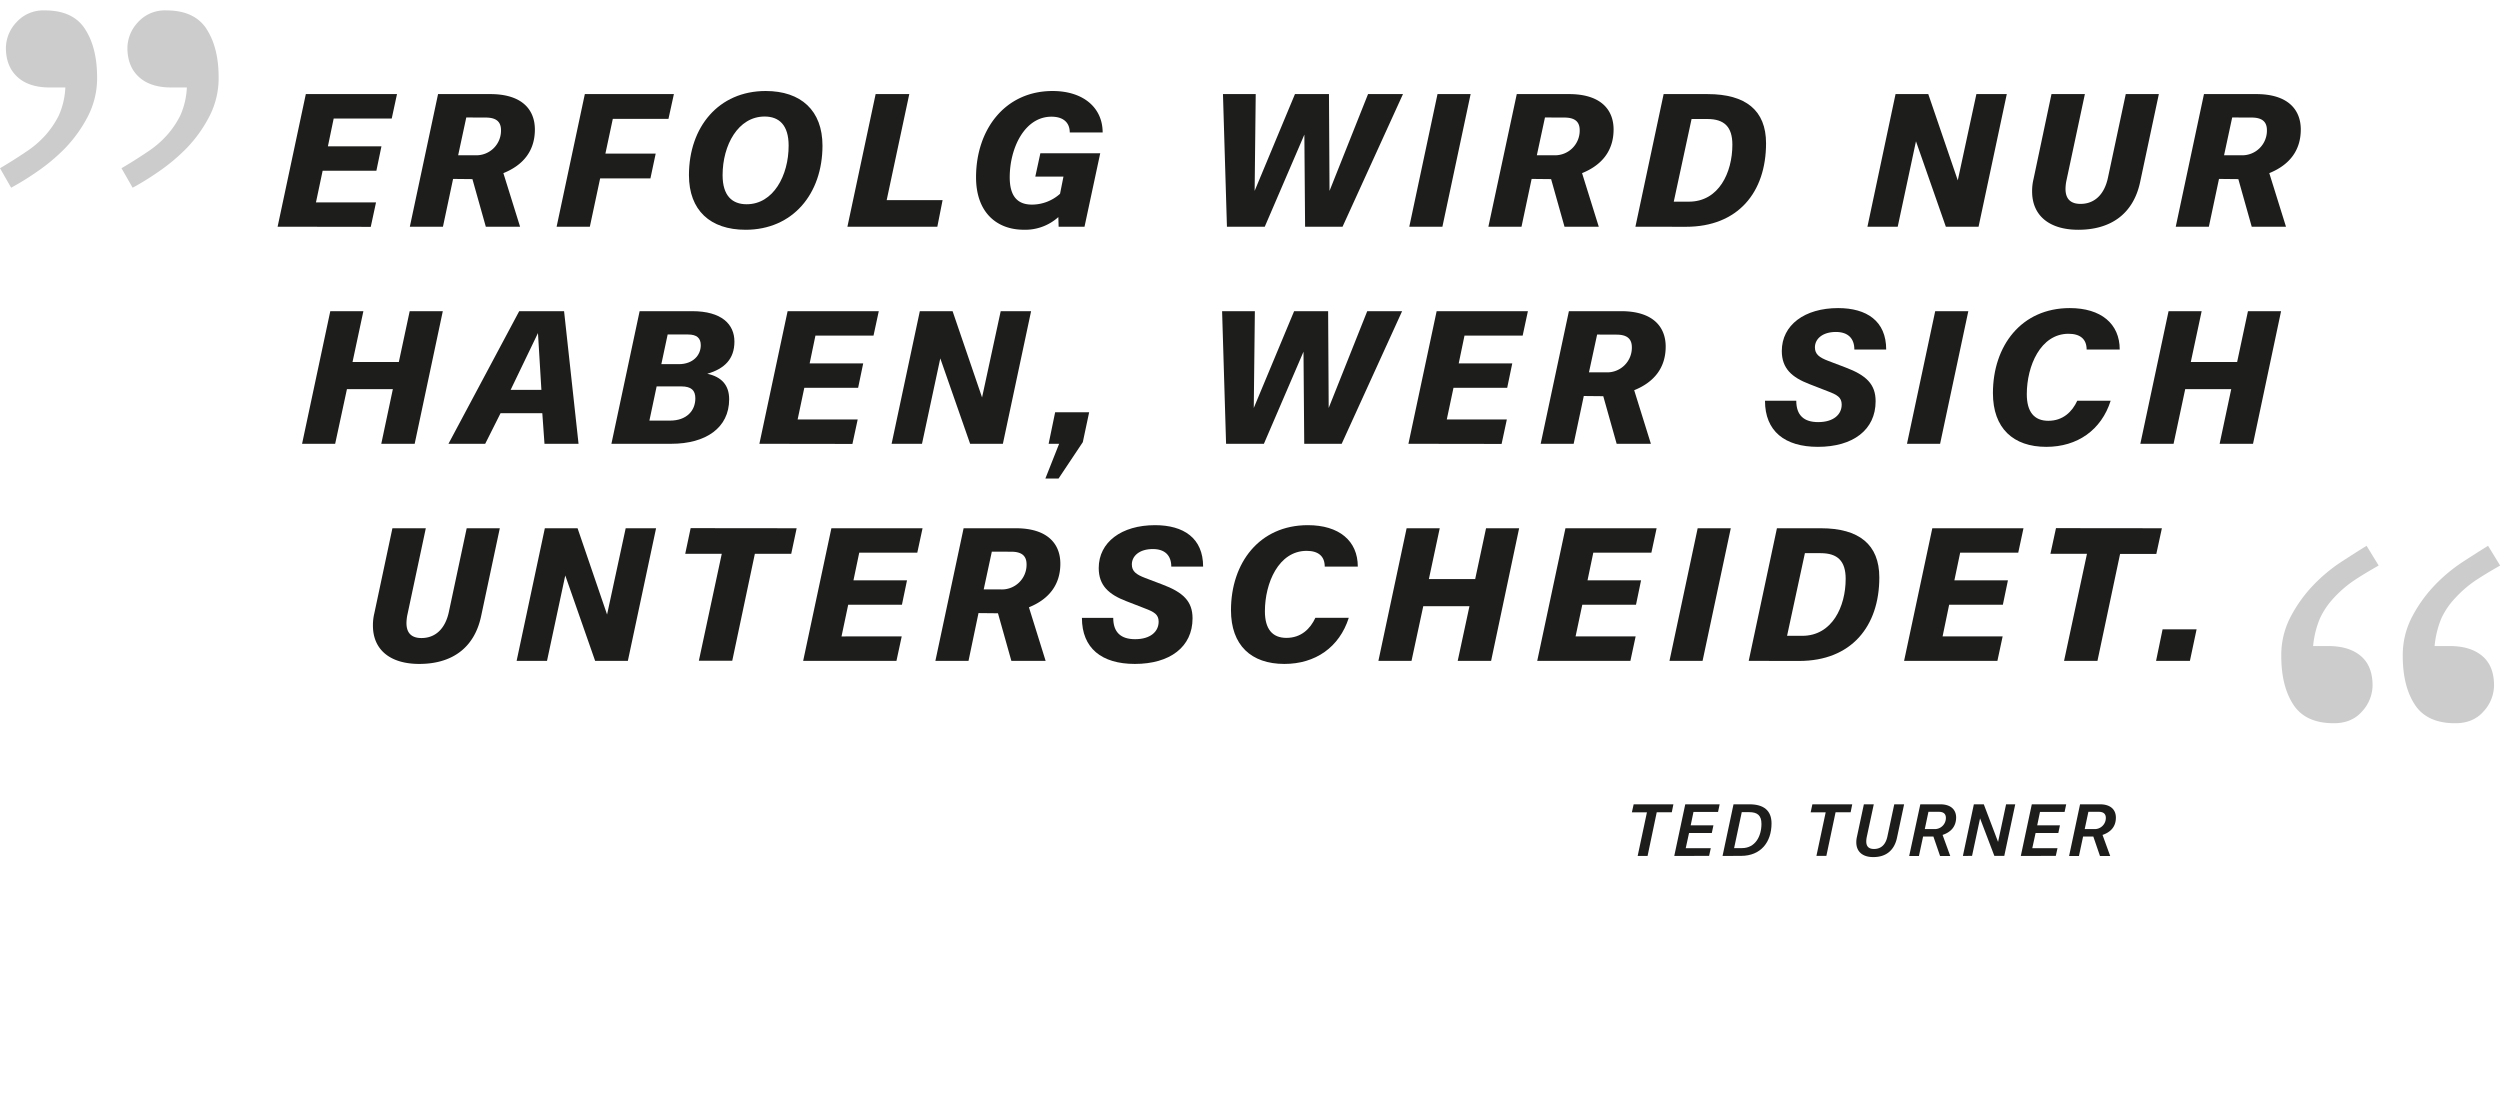 <svg xmlns="http://www.w3.org/2000/svg" viewBox="0 0 898.29 402.56"><defs><style>.cls-1{fill:#ccc;}.cls-2{fill:#1d1d1b;}.cls-3{fill:none;}</style></defs><g id="Ebene_2" data-name="Ebene 2"><g id="Ebene_1-2" data-name="Ebene 1"><path class="cls-1" d="M894,196.11q-3.64,2.25-9.08,5.78a58,58,0,0,0-10.27,8.59,49.64,49.64,0,0,0-8,11.25,29.61,29.61,0,0,0-3.3,14q0,10.83,4.36,17.49t14.51,6.65q6.5,0,10.21-4.3a14,14,0,0,0,3.72-9.27q0-7-4.19-10.56t-11.51-3.6h-5.66a34.23,34.23,0,0,1,2.42-9.93,27.3,27.3,0,0,1,5.13-7.47,41.34,41.34,0,0,1,7-6.06c2.29-1.53,5.27-3.35,9-5.47Zm-43.65,0q-3.66,2.25-9.09,5.78A58,58,0,0,0,831,210.48a49.64,49.64,0,0,0-8,11.25,29.61,29.61,0,0,0-3.3,14q0,10.83,4.36,17.49t14.52,6.65q6.48,0,10.2-4.3a14,14,0,0,0,3.72-9.27q0-7-4.19-10.56t-11.5-3.6h-5.67a33.61,33.61,0,0,1,2.48-10,27.65,27.65,0,0,1,5.07-7.41,41,41,0,0,1,7-6.06q3.42-2.29,9-5.47Z"/><path class="cls-1" d="M74.22,10.4q-4.36-6.66-14.4-6.66A13,13,0,0,0,49.56,8a13.7,13.7,0,0,0-3.78,9.15q0,6.72,4.13,10.5t11.57,3.78h5.66a27.63,27.63,0,0,1-2.36,10.08,32.64,32.64,0,0,1-5.07,7.38,35.43,35.43,0,0,1-6.79,5.72q-4.43,3-9.26,5.84l4,7a96.52,96.52,0,0,0,9.09-5.61,67.61,67.61,0,0,0,10.38-8.67,48.54,48.54,0,0,0,8-11.15,29.83,29.83,0,0,0,3.43-14.22q0-10.74-4.37-17.41m-43.66,0Q26.2,3.74,16.17,3.74A13,13,0,0,0,5.9,8a13.7,13.7,0,0,0-3.78,9.15q0,6.72,4.13,10.5t11.57,3.78h5.66a27.63,27.63,0,0,1-2.36,10.08,32.64,32.64,0,0,1-5.07,7.38,35.43,35.43,0,0,1-6.79,5.72q-4.43,3-9.26,5.84l4,7a96.52,96.52,0,0,0,9.09-5.61,67.61,67.61,0,0,0,10.38-8.67,48.87,48.87,0,0,0,8-11.15,29.82,29.82,0,0,0,3.42-14.22q0-10.74-4.37-17.41"/><path class="cls-2" d="M99.75,81.46l10.14-47.65h32.76l-1.89,8.77H119.9l-2.08,10h19.24l-1.82,8.77H115.93l-2.4,11.38h21.58l-1.89,8.78Z"/><path class="cls-2" d="M180.87,62.21l6,19.25H174.56l-4.81-17.1-6.95-.07-3.64,17.17h-11.9L157.4,33.81h18.79c11.31,0,16,5.52,16,12.74C192.18,54.22,188,59.35,180.87,62.21Zm-13.33-20-2.92,13.58h6.17a8.86,8.86,0,0,0,9.23-9c0-3.19-1.88-4.55-5.52-4.55Z"/><path class="cls-2" d="M200,81.46l10.14-47.65h32l-1.95,8.9H220.19l-2.66,12.48H235.6l-1.89,8.91H215.64l-3.7,17.36Z"/><path class="cls-2" d="M247.55,62.93c0-17.29,10.66-30.23,27.57-30.23,12.67,0,20.41,7,20.41,19.63,0,17.3-10.66,30.23-27.63,30.23C255.22,82.56,247.55,75.6,247.55,62.93Zm35.82-10.6c0-7.41-3.44-10.46-8.64-10.46-9.5,0-15.09,10.27-15.09,21.06,0,7.41,3.45,10.46,8.65,10.46C277.85,73.39,283.37,63.12,283.37,52.33Z"/><path class="cls-2" d="M304.49,81.46l10.14-47.65h12.09L318.6,71.9h20.09l-1.89,9.56Z"/><path class="cls-2" d="M372,63.45l1.82-8.39h21.51l-5.65,26.4h-9.3L380.28,78a17.75,17.75,0,0,1-12.41,4.55c-9.62,0-17.16-6.11-17.16-18.85,0-17.16,10.4-31,27.49-31,11.06,0,18,6,18,14.89H384.38c0-3.45-2.21-5.66-6.57-5.66-9.68,0-15,11.31-15,21.78,0,6.89,2.86,9.81,8,9.81a15.14,15.14,0,0,0,10.08-3.89l1.23-6.18Z"/><path class="cls-2" d="M440.86,81.46l-1.43-47.65H451.2l-.39,34.78L465.3,33.81h12.22l.2,34.78,13.84-34.78h12.55L482.4,81.46H468.94l-.26-33.09L454.45,81.46Z"/><path class="cls-2" d="M506.38,81.46l10.14-47.65h11.9L518.28,81.46Z"/><path class="cls-2" d="M568.46,62.21l6,19.25H562.15l-4.81-17.1-7-.07-3.64,17.17h-11.9L545,33.81h18.79c11.31,0,16,5.52,16,12.74C579.77,54.22,575.54,59.35,568.46,62.21Zm-13.33-20-2.92,13.58h6.17a8.86,8.86,0,0,0,9.23-9c0-3.19-1.88-4.55-5.52-4.55Z"/><path class="cls-2" d="M587.63,81.46l10.14-47.65h15.8c13.71,0,21,5.85,21,17.68,0,17.61-10.07,30-28.79,30Zm13.78-9h5.46c10.73,0,15.6-10.46,15.6-20.47,0-6.37-2.86-9.23-9-9.23h-5.66Z"/><path class="cls-2" d="M671,81.46,681.1,33.81h11.76l10.6,31,6.69-31h10.92L710.93,81.46H699.17L688.44,50.77l-6.56,30.69Z"/><path class="cls-2" d="M730.17,68.78a18.34,18.34,0,0,1,.52-4.49l6.44-30.48h12l-6.57,30.81a15.62,15.62,0,0,0-.39,3.25c0,3.84,2.08,5.39,5.4,5.39,4.94,0,8.58-3.25,9.88-9.55l6.37-29.9h11.89L769,65.33c-2.41,11.45-10.47,17.23-22.23,17.23C736.22,82.56,730.17,77.36,730.17,68.78Z"/><path class="cls-2" d="M815.39,62.21l6,19.25H809.08l-4.81-17.1-6.95-.07-3.64,17.17h-11.9l10.14-47.65h18.79c11.31,0,16,5.52,16,12.74C826.7,54.22,822.47,59.35,815.39,62.21Zm-13.33-20-2.92,13.58h6.17a8.86,8.86,0,0,0,9.23-9c0-3.19-1.88-4.55-5.52-4.55Z"/><path class="cls-2" d="M108.54,159.46l10.14-47.65h11.89l-3.9,18.26h16.64l3.9-18.26h11.9L149,159.46h-12l4.16-19.64H124.66l-4.23,19.64Z"/><path class="cls-2" d="M195.64,159.46l-.78-11h-15l-5.52,11h-13.2l25.42-47.65h16.12l5.2,47.65Zm-2.34-39.79-9.82,20.41h11.05Z"/><path class="cls-2" d="M219.69,159.46l10.14-47.65h18.91c10.53,0,15.15,4.68,15.15,10.92s-3.51,9.75-9.75,11.57c5.13,1.1,7.86,4.09,7.86,9.16,0,10.27-8.38,16-20.8,16Zm13.65-8.33h7.41c5.91,0,9.1-3.5,9.1-8,0-2.86-1.43-4.29-5.07-4.29h-8.84Zm4.29-20.28h6.24c5.13,0,7.93-3.18,7.93-6.82,0-2.54-1.43-3.84-4.55-3.84H239.9Z"/><path class="cls-2" d="M272.86,159.46,283,111.81h32.76l-1.89,8.77H293l-2.08,10h19.24l-1.82,8.77H289l-2.4,11.38h21.58l-1.89,8.78Z"/><path class="cls-2" d="M320.37,159.46l10.14-47.65h11.77l10.59,31,6.7-31h10.92l-10.14,47.65H348.58l-10.72-30.69-6.57,30.69Z"/><path class="cls-2" d="M380.36,171.94h-4.74l4.94-12.48h-3.77l2.34-11.32h12.22l-2.28,10.73Z"/><path class="cls-2" d="M440.55,159.46l-1.43-47.65h11.77l-.39,34.78L465,111.81h12.22l.2,34.78,13.85-34.78H503.8l-21.71,47.65H468.63l-.26-33.09-14.23,33.09Z"/><path class="cls-2" d="M506.07,159.46l10.14-47.65H549l-1.88,8.77H526.22l-2.08,10h19.24l-1.82,8.77h-19.3l-2.41,11.38h21.58l-1.88,8.78Z"/><path class="cls-2" d="M587.19,140.21l6,19.25H580.89l-4.81-17.1-7-.07-3.64,17.17H553.59l10.14-47.65h18.78c11.31,0,16,5.52,16,12.74C598.5,132.22,594.28,137.35,587.19,140.21Zm-13.32-20-2.93,13.58h6.18a8.86,8.86,0,0,0,9.23-9c0-3.19-1.89-4.55-5.53-4.55Z"/><path class="cls-2" d="M634.19,144h11.24c0,5.2,2.73,7.67,7.87,7.67,5.52,0,8.45-2.73,8.45-6.3,0-2.6-1.63-3.51-5.07-4.81L650.11,138c-6.24-2.4-9.88-5.59-9.88-11.89,0-9.3,8.19-15.41,20.22-15.41,10.27,0,17.29,4.62,17.29,14.89H666.3c0-4-2.28-6.31-6.63-6.31-4.88,0-7.54,2.54-7.54,5.53,0,2.47,1.56,3.64,4.81,4.87l6,2.28c7.67,2.86,11,6.11,11,12.22,0,10.33-8.19,16.38-20.73,16.38C641.27,160.56,634.19,154.91,634.19,144Z"/><path class="cls-2" d="M685.21,159.46l10.14-47.65h11.9l-10.14,47.65Z"/><path class="cls-2" d="M716.09,141.25c0-17,10.2-30.55,27.62-30.55,11.18,0,17.94,5.59,17.94,14.89H749.76c0-3.71-2.28-5.66-6.5-5.66-10.08,0-15,11.57-15,21.71,0,6.37,2.67,9.56,7.74,9.56,5.26,0,8.58-3.25,10.4-7.22h12c-3.38,10.6-12,16.58-23.14,16.58C723.37,160.56,716.09,153.87,716.09,141.25Z"/><path class="cls-2" d="M769.06,159.46l10.14-47.65h11.89l-3.9,18.26h16.65l3.89-18.26h11.9l-10.08,47.65h-12l4.17-19.64H785.18L781,159.46Z"/><path class="cls-2" d="M134,224.78a18.34,18.34,0,0,1,.52-4.49L141,189.81h12l-6.56,30.81a15.62,15.62,0,0,0-.39,3.25c0,3.84,2.08,5.39,5.39,5.39,4.94,0,8.58-3.25,9.88-9.55l6.37-29.9h11.9l-6.7,31.52c-2.4,11.45-10.46,17.23-22.23,17.23C140.06,238.56,134,233.36,134,224.78Z"/><path class="cls-2" d="M185.63,237.46l10.14-47.65h11.76l10.6,31,6.69-31h10.92L225.6,237.46H213.84l-10.73-30.69-6.56,30.69Z"/><path class="cls-2" d="M286.25,189.81,284.3,199H271.23l-8.12,38.42h-12L259.34,199H246.21l1.95-9.23Z"/><path class="cls-2" d="M288.59,237.46l10.14-47.65h32.76l-1.89,8.77H308.74l-2.08,9.95H325.9l-1.82,8.77H304.77l-2.4,11.38H324l-1.89,8.78Z"/><path class="cls-2" d="M369.71,218.21l6,19.25H363.4l-4.81-17.1-7-.07L348,237.46H336.1l10.14-47.65H365c11.31,0,16,5.52,16,12.74C381,210.22,376.79,215.35,369.71,218.21Zm-13.33-20-2.92,13.58h6.17a8.86,8.86,0,0,0,9.23-9c0-3.19-1.88-4.55-5.52-4.55Z"/><path class="cls-2" d="M388.75,222H400c0,5.2,2.73,7.67,7.87,7.67,5.52,0,8.45-2.73,8.45-6.3,0-2.6-1.63-3.51-5.07-4.81L404.67,216c-6.24-2.4-9.88-5.59-9.88-11.89,0-9.3,8.19-15.41,20.22-15.41,10.27,0,17.29,4.62,17.29,14.89H420.86c0-4-2.27-6.31-6.63-6.31-4.88,0-7.54,2.54-7.54,5.53,0,2.47,1.56,3.64,4.81,4.87l6,2.28c7.67,2.86,11,6.11,11,12.22,0,10.33-8.19,16.38-20.73,16.38C395.83,238.56,388.75,232.91,388.75,222Z"/><path class="cls-2" d="M442.31,219.25c0-17,10.2-30.55,27.62-30.55,11.18,0,17.95,5.59,17.95,14.89H476c0-3.71-2.28-5.66-6.5-5.66-10.08,0-15,11.57-15,21.71,0,6.37,2.67,9.56,7.74,9.56,5.26,0,8.58-3.25,10.4-7.22h12c-3.38,10.6-12,16.58-23.15,16.58C449.59,238.56,442.31,231.87,442.31,219.25Z"/><path class="cls-2" d="M495.28,237.46l10.14-47.65h11.9l-3.9,18.26h16.64l3.9-18.26h11.89l-10.07,47.65h-12L528,217.82H511.4l-4.22,19.64Z"/><path class="cls-2" d="M552.35,237.46l10.14-47.65h32.76l-1.88,8.77H572.5l-2.08,9.95h19.24l-1.82,8.77h-19.3l-2.41,11.38h21.58l-1.88,8.78Z"/><path class="cls-2" d="M599.87,237.46,610,189.81H621.9l-10.14,47.65Z"/><path class="cls-2" d="M628.34,237.46l10.14-47.65h15.79c13.72,0,21,5.85,21,17.68,0,17.61-10.08,30-28.8,30Zm13.78-9h5.46c10.72,0,15.6-10.46,15.6-20.47,0-6.37-2.86-9.23-9-9.23h-5.65Z"/><path class="cls-2" d="M684.17,237.46l10.14-47.65h32.76l-1.88,8.77H704.32l-2.08,9.95h19.24l-1.82,8.77h-19.3L698,228.68h21.58l-1.88,8.78Z"/><path class="cls-2" d="M776.8,189.81l-2,9.23H761.78l-8.13,38.42h-12L749.88,199H736.75l2-9.23Z"/><path class="cls-2" d="M774.71,237.46l2.34-11.32h12.22l-2.4,11.32Z"/><path class="cls-2" d="M601.28,289l-.58,2.86h-5.41L592,307.55h-3.56l3.33-15.67h-5.41L587,289Z"/><path class="cls-2" d="M601.59,307.55,605.54,289H617.9l-.58,2.75h-8.83l-1,4.81h8.17l-.58,2.75H606.9l-1.19,5.46h9l-.6,2.76Z"/><path class="cls-2" d="M618.94,307.55,622.88,289h5.72c5.16,0,7.94,2.25,7.94,6.87,0,6.68-3.82,11.66-10.95,11.66Zm4.15-2.81h2.83c4.75,0,7-4.22,7-8.72,0-3-1.44-4.2-4.37-4.2h-2.71Z"/><path class="cls-2" d="M665.54,289l-.58,2.86h-5.41l-3.31,15.67h-3.57L656,291.88H650.6l.61-2.86Z"/><path class="cls-2" d="M667,302.67a8.52,8.52,0,0,1,.2-1.87L669.72,289h3.56l-2.53,11.78a8,8,0,0,0-.17,1.57c0,1.89,1,2.7,2.78,2.7,2.5,0,4.2-1.51,4.83-4.57L680.64,289h3.54l-2.58,12.11c-1,4.52-4,6.85-8.44,6.85C669.26,308,667,306,667,302.67Z"/><path class="cls-2" d="M698,300l2.76,7.58H697.1l-2.4-7H691l-1.5,7H686L690,289h7.13c3.92,0,5.74,2,5.74,4.78C702.82,297,701,299,698,300Zm-3.08-2.1a4,4,0,0,0,4.27-4c0-1.49-.88-2.2-2.53-2.2h-3.74l-1.31,6.2Z"/><path class="cls-2" d="M705.3,307.55,709.24,289h3.57l5.13,13.52L720.82,289h3.29l-3.94,18.53H716.6l-5.13-13.48-2.88,13.48Z"/><path class="cls-2" d="M726.11,307.55,730.06,289h12.36l-.58,2.75H733l-1,4.81h8.17l-.58,2.75h-8.17l-1.19,5.46h9.06l-.61,2.76Z"/><path class="cls-2" d="M755.47,300l2.76,7.58h-3.67l-2.4-7h-3.67l-1.49,7h-3.54L747.4,289h7.13c3.92,0,5.74,2,5.74,4.78C760.27,297,758.43,299,755.47,300Zm-3.08-2.1a4,4,0,0,0,4.27-4c0-1.49-.89-2.2-2.53-2.2h-3.74l-1.32,6.2Z"/><rect class="cls-3" width="898.29" height="402.56"/></g></g></svg>